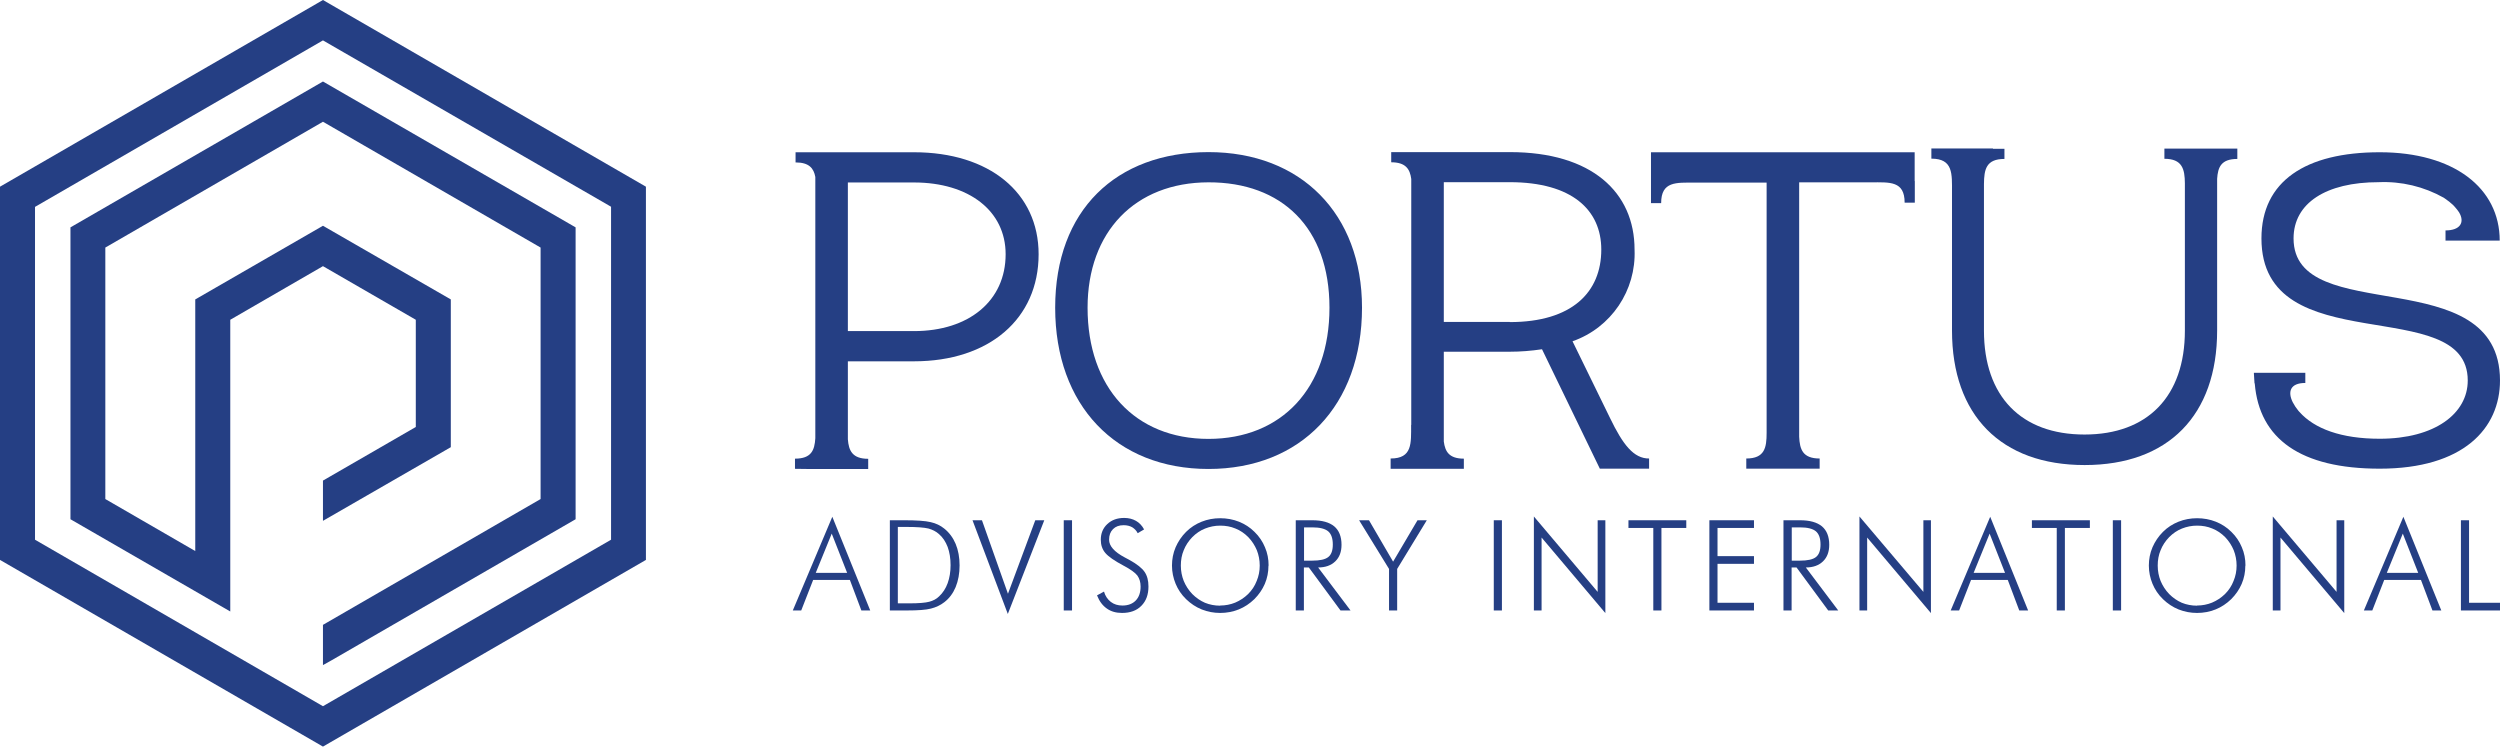 <?xml version="1.0" encoding="UTF-8"?>
<svg id="Layer_2" data-name="Layer 2" xmlns="http://www.w3.org/2000/svg" viewBox="0 0 172.08 51.39">
  <defs>
    <style>
      .cls-1 {
        fill: #253f84;
      }
    </style>
  </defs>
  <g id="Layer_1-2" data-name="Layer 1">
    <g>
      <path class="cls-1" d="M56.15,39.43h2.16l-1.06-2.7-1.1,2.7Zm-1.58,2.59l2.72-6.45,2.61,6.45h-.61l-.79-2.1h-2.53l-.82,2.1h-.57Z"/>
      <path class="cls-1" d="M61.81,41.53h.79c.64,0,1.1-.04,1.36-.11,.27-.07,.5-.19,.68-.37,.26-.24,.46-.55,.59-.91,.13-.36,.2-.77,.2-1.24s-.07-.89-.2-1.25c-.14-.36-.33-.66-.6-.89-.2-.18-.44-.3-.72-.38-.29-.07-.78-.11-1.5-.11h-.61v5.25Zm-.56,.49v-6.21h.97c.86,0,1.47,.04,1.84,.13,.36,.08,.67,.23,.93,.44,.34,.27,.61,.63,.79,1.06,.18,.43,.27,.93,.27,1.48s-.09,1.05-.27,1.49c-.18,.43-.44,.78-.78,1.04-.27,.21-.57,.35-.92,.44-.34,.09-.9,.13-1.66,.13h-1.16Z"/>
      <polygon class="cls-1" points="69.37 42.26 66.94 35.81 67.59 35.81 69.38 40.87 71.26 35.81 71.88 35.81 69.37 42.26"/>
      <rect class="cls-1" x="73.22" y="35.81" width=".57" height="6.21"/>
      <path class="cls-1" d="M75.51,40.98l.48-.26c.09,.31,.25,.54,.47,.71,.22,.17,.49,.25,.8,.25,.39,0,.7-.12,.92-.35,.22-.23,.33-.55,.33-.96,0-.3-.08-.55-.22-.75-.15-.2-.47-.43-.96-.69-.62-.33-1.04-.62-1.25-.87-.21-.25-.31-.55-.31-.91,0-.44,.15-.8,.45-1.08,.3-.28,.68-.42,1.16-.42,.31,0,.58,.07,.81,.2,.23,.13,.42,.33,.56,.59l-.44,.26c-.09-.18-.22-.31-.38-.41-.16-.09-.36-.14-.59-.14-.31,0-.55,.09-.73,.27-.18,.18-.27,.42-.27,.73,0,.43,.36,.84,1.08,1.22,.13,.07,.23,.12,.3,.16,.53,.29,.88,.57,1.06,.83,.18,.26,.27,.59,.27,1.01,0,.56-.16,1-.49,1.33-.32,.33-.77,.49-1.33,.49-.41,0-.76-.1-1.04-.3-.29-.2-.52-.5-.68-.91"/>
      <path class="cls-1" d="M83.98,41.68c.37,0,.72-.07,1.04-.2,.33-.14,.62-.33,.89-.59,.26-.26,.46-.56,.59-.9,.14-.33,.21-.69,.21-1.06s-.07-.73-.2-1.06c-.14-.33-.33-.63-.59-.9-.26-.26-.55-.46-.88-.59-.33-.14-.68-.2-1.05-.2s-.71,.07-1.04,.2c-.33,.13-.62,.33-.88,.59-.26,.27-.46,.57-.59,.9-.14,.33-.2,.68-.2,1.06s.07,.73,.2,1.06c.14,.33,.33,.63,.59,.9,.26,.26,.55,.46,.87,.6,.32,.13,.67,.2,1.05,.2m3.32-2.75c0,.44-.08,.85-.25,1.25-.17,.39-.41,.74-.72,1.05-.32,.31-.68,.55-1.08,.71-.4,.16-.83,.24-1.27,.24s-.87-.08-1.27-.24c-.4-.16-.76-.4-1.08-.71-.32-.31-.56-.67-.72-1.06-.16-.39-.25-.81-.25-1.25s.08-.86,.25-1.26c.17-.39,.41-.75,.72-1.06,.31-.31,.67-.54,1.07-.7,.4-.16,.83-.24,1.28-.24s.89,.08,1.29,.24c.4,.16,.76,.39,1.07,.7,.32,.31,.56,.67,.72,1.06,.17,.39,.25,.81,.25,1.26"/>
      <path class="cls-1" d="M89.76,36.3v2.29h.57c.52,0,.89-.08,1.1-.25,.21-.17,.31-.45,.31-.86,0-.43-.11-.73-.32-.91-.22-.18-.58-.27-1.09-.27h-.57Zm3.2,5.72h-.69l-2.18-2.96h-.34v2.96h-.56v-6.21h1.14c.67,0,1.17,.14,1.51,.42,.33,.28,.5,.7,.5,1.27,0,.48-.14,.86-.43,1.14-.29,.28-.68,.42-1.18,.42l2.23,2.96Z"/>
      <polygon class="cls-1" points="95.61 42.02 95.61 39.16 93.55 35.81 94.23 35.81 95.89 38.66 97.57 35.81 98.21 35.81 96.17 39.16 96.17 42.02 95.61 42.02"/>
      <rect class="cls-1" x="102.82" y="35.81" width=".56" height="6.21"/>
      <polygon class="cls-1" points="105.58 42.02 105.58 35.55 109.97 40.74 109.97 35.81 110.5 35.81 110.5 42.2 106.11 37 106.11 42.02 105.58 42.02"/>
      <polygon class="cls-1" points="113.8 42.02 113.8 36.34 112.09 36.34 112.09 35.81 116.07 35.81 116.07 36.34 114.36 36.34 114.36 42.02 113.8 42.02"/>
      <polygon class="cls-1" points="117.66 42.02 117.66 35.81 120.73 35.81 120.73 36.34 118.22 36.34 118.22 38.28 120.73 38.28 120.73 38.81 118.22 38.81 118.22 41.49 120.73 41.49 120.73 42.02 117.66 42.02"/>
      <path class="cls-1" d="M123.33,36.3v2.29h.57c.52,0,.89-.08,1.1-.25,.21-.17,.31-.45,.31-.86,0-.43-.11-.73-.32-.91-.22-.18-.58-.27-1.09-.27h-.57Zm3.2,5.72h-.69l-2.18-2.96h-.34v2.96h-.56v-6.21h1.14c.67,0,1.17,.14,1.51,.42,.33,.28,.5,.7,.5,1.27,0,.48-.14,.86-.43,1.14-.29,.28-.68,.42-1.18,.42l2.23,2.96Z"/>
      <polygon class="cls-1" points="127.99 42.02 127.99 35.55 132.39 40.74 132.39 35.81 132.91 35.81 132.91 42.2 128.52 37 128.52 42.02 127.99 42.02"/>
      <path class="cls-1" d="M135.85,39.43h2.16l-1.06-2.7-1.1,2.7Zm-1.58,2.59l2.72-6.45,2.61,6.45h-.61l-.79-2.1h-2.53l-.82,2.1h-.57Z"/>
      <polygon class="cls-1" points="141.57 42.02 141.57 36.34 139.86 36.34 139.86 35.81 143.85 35.81 143.85 36.34 142.13 36.34 142.13 42.02 141.57 42.02"/>
      <rect class="cls-1" x="145.43" y="35.81" width=".57" height="6.21"/>
      <path class="cls-1" d="M151.22,41.68c.37,0,.72-.07,1.04-.2,.33-.14,.62-.33,.89-.59,.26-.26,.46-.56,.59-.9,.14-.33,.21-.69,.21-1.06s-.07-.73-.2-1.06c-.14-.33-.33-.63-.59-.9-.26-.26-.55-.46-.88-.59-.33-.14-.68-.2-1.05-.2s-.71,.07-1.04,.2c-.33,.13-.62,.33-.88,.59-.26,.27-.46,.57-.59,.9-.14,.33-.2,.68-.2,1.06s.07,.73,.2,1.06c.14,.33,.33,.63,.59,.9,.26,.26,.55,.46,.87,.6,.32,.13,.67,.2,1.05,.2m3.32-2.75c0,.44-.08,.85-.25,1.25-.17,.39-.41,.74-.72,1.05-.32,.31-.68,.55-1.08,.71-.4,.16-.83,.24-1.27,.24s-.87-.08-1.27-.24c-.4-.16-.76-.4-1.08-.71-.32-.31-.56-.67-.72-1.06-.16-.39-.25-.81-.25-1.25s.08-.86,.25-1.26c.17-.39,.41-.75,.72-1.06,.31-.31,.67-.54,1.07-.7,.4-.16,.83-.24,1.28-.24s.89,.08,1.29,.24c.4,.16,.76,.39,1.07,.7,.32,.31,.56,.67,.72,1.06,.17,.39,.25,.81,.25,1.26"/>
      <polygon class="cls-1" points="156.44 42.02 156.44 35.55 160.83 40.74 160.83 35.81 161.36 35.81 161.36 42.2 156.97 37 156.97 42.02 156.44 42.02"/>
      <path class="cls-1" d="M164.29,39.43h2.16l-1.06-2.7-1.1,2.7Zm-1.58,2.59l2.72-6.45,2.61,6.45h-.61l-.79-2.1h-2.53l-.82,2.1h-.57Z"/>
      <polygon class="cls-1" points="169.39 42.02 169.39 35.81 169.95 35.81 169.95 41.49 172.08 41.49 172.08 42.02 169.39 42.02"/>
      <path class="cls-1" d="M62.91,22.79c3.79,0,6.31-2.09,6.31-5.29,0-2.98-2.52-4.94-6.31-4.94h-4.55v10.23h4.55Zm8.58-5.29c0,4.45-3.41,7.37-8.58,7.37h-4.55v5.37c.06,.78,.31,1.34,1.4,1.34v.7h-4.24s-.8-.01-.8-.01v-.7c1.13,0,1.35-.58,1.4-1.41V12.18c-.11-.6-.43-1-1.36-1v-.7h8.15c5.18,0,8.58,2.78,8.58,7.02"/>
      <path class="cls-1" d="M83.18,30.21c5.06,0,8.33-3.52,8.33-9.03s-3.28-8.64-8.33-8.63-8.32,3.4-8.32,8.63c0,5.5,3.27,9.03,8.32,9.03h0Zm10.57-9.03c0,6.72-4.2,11.1-10.57,11.1s-10.55-4.38-10.55-11.1,4.19-10.7,10.55-10.71c6.37,0,10.57,4.25,10.57,10.71"/>
      <path class="cls-1" d="M103.92,22.17c4.29,0,6.3-2.06,6.3-4.99,0-2.72-2.01-4.64-6.3-4.64h-4.54v9.62h4.54Zm9.59,9.39v.7h-3.39l-3.98-8.22c-.74,.11-1.48,.17-2.22,.17h-4.54v6.18c.09,.7,.37,1.18,1.38,1.18v.7h-5.04v-.71c1.5,0,1.41-1.04,1.41-2.31h.01V12.32c-.09-.68-.38-1.15-1.38-1.15v-.7h1.38s6.79,0,6.79,0c5.64,0,8.58,2.77,8.58,6.71,.12,2.81-1.61,5.38-4.27,6.31l2.58,5.28c.88,1.82,1.62,2.8,2.7,2.79"/>
      <path class="cls-1" d="M131.8,12.46v1.49h-.7c0-1.51-1.03-1.4-2.31-1.4h-4.95V30.06c.04,.87,.24,1.5,1.41,1.5v.7h-5.05v-.7c1.27,0,1.4-.75,1.4-1.76V12.57h-4.95c-1.27,0-2.31-.1-2.31,1.41h-.7v-3.5h18.15v1.99h0Z"/>
      <path class="cls-1" d="M148.98,10.23v.7c1.24,0,1.4,.72,1.41,1.68v10.15c0,4.52-2.56,7.15-6.91,7.15s-6.92-2.62-6.92-7.15V12.66c.01-.99,.14-1.72,1.41-1.72v-.7h-.79v-.02h-4.24v.7c1.51,0,1.42,1.05,1.42,2.32v9.51c0,5.84,3.38,9.26,9.13,9.26s9.12-3.42,9.12-9.26V12.31c.05-.81,.28-1.37,1.39-1.37v-.71h-5.01Z"/>
      <path class="cls-1" d="M172.08,26.18c0,3.32-2.53,6.08-8.28,6.08-5.45,0-8.28-2.05-8.6-5.85l-.02-.05-.04-.65v-.05h3.54v.7c-1.05,0-1.22,.61-.87,1.32,.11,.21,.24,.41,.39,.59,.03,.03,.05,.06,.08,.09,1.03,1.15,2.87,1.84,5.52,1.84,3.79,0,6.06-1.73,6.06-4.01,0-6.08-14.2-1.2-14.2-9.78,0-3.94,3.04-5.93,8.14-5.93s8.26,2.46,8.26,6.08h-3.73v-.7c1.03,0,1.34-.57,.93-1.25-.09-.13-.18-.25-.29-.37-.04-.05-.08-.09-.12-.13-.17-.16-.35-.3-.54-.43-.03-.02-.06-.05-.1-.07h0c-1.37-.77-2.92-1.14-4.49-1.07-3.61,0-5.85,1.44-5.85,3.87,0,6.19,14.2,1.46,14.21,9.78"/>
      <path class="cls-1" d="M42.06,37.15l-19.83,11.46L2.41,37.15V14.24L22.23,2.78l19.83,11.45v22.92ZM22.23,0L0,12.85v25.69l22.23,12.85,22.23-12.85V12.85L22.23,0Z"/>
      <polygon class="cls-1" points="39.62 15.65 39.62 35.74 22.84 45.44 22.23 45.78 22.23 43.01 37.21 34.35 37.21 17.04 22.23 8.38 7.25 17.04 7.25 34.35 13.44 37.93 13.44 20.61 22.23 15.54 31.03 20.61 31.03 30.78 22.23 35.85 22.23 33.08 28.62 29.39 28.62 22.01 22.23 18.32 15.85 22.01 15.85 42.09 4.85 35.74 4.85 15.65 22.23 5.61 39.62 15.65"/>
    </g>
  </g>
</svg>